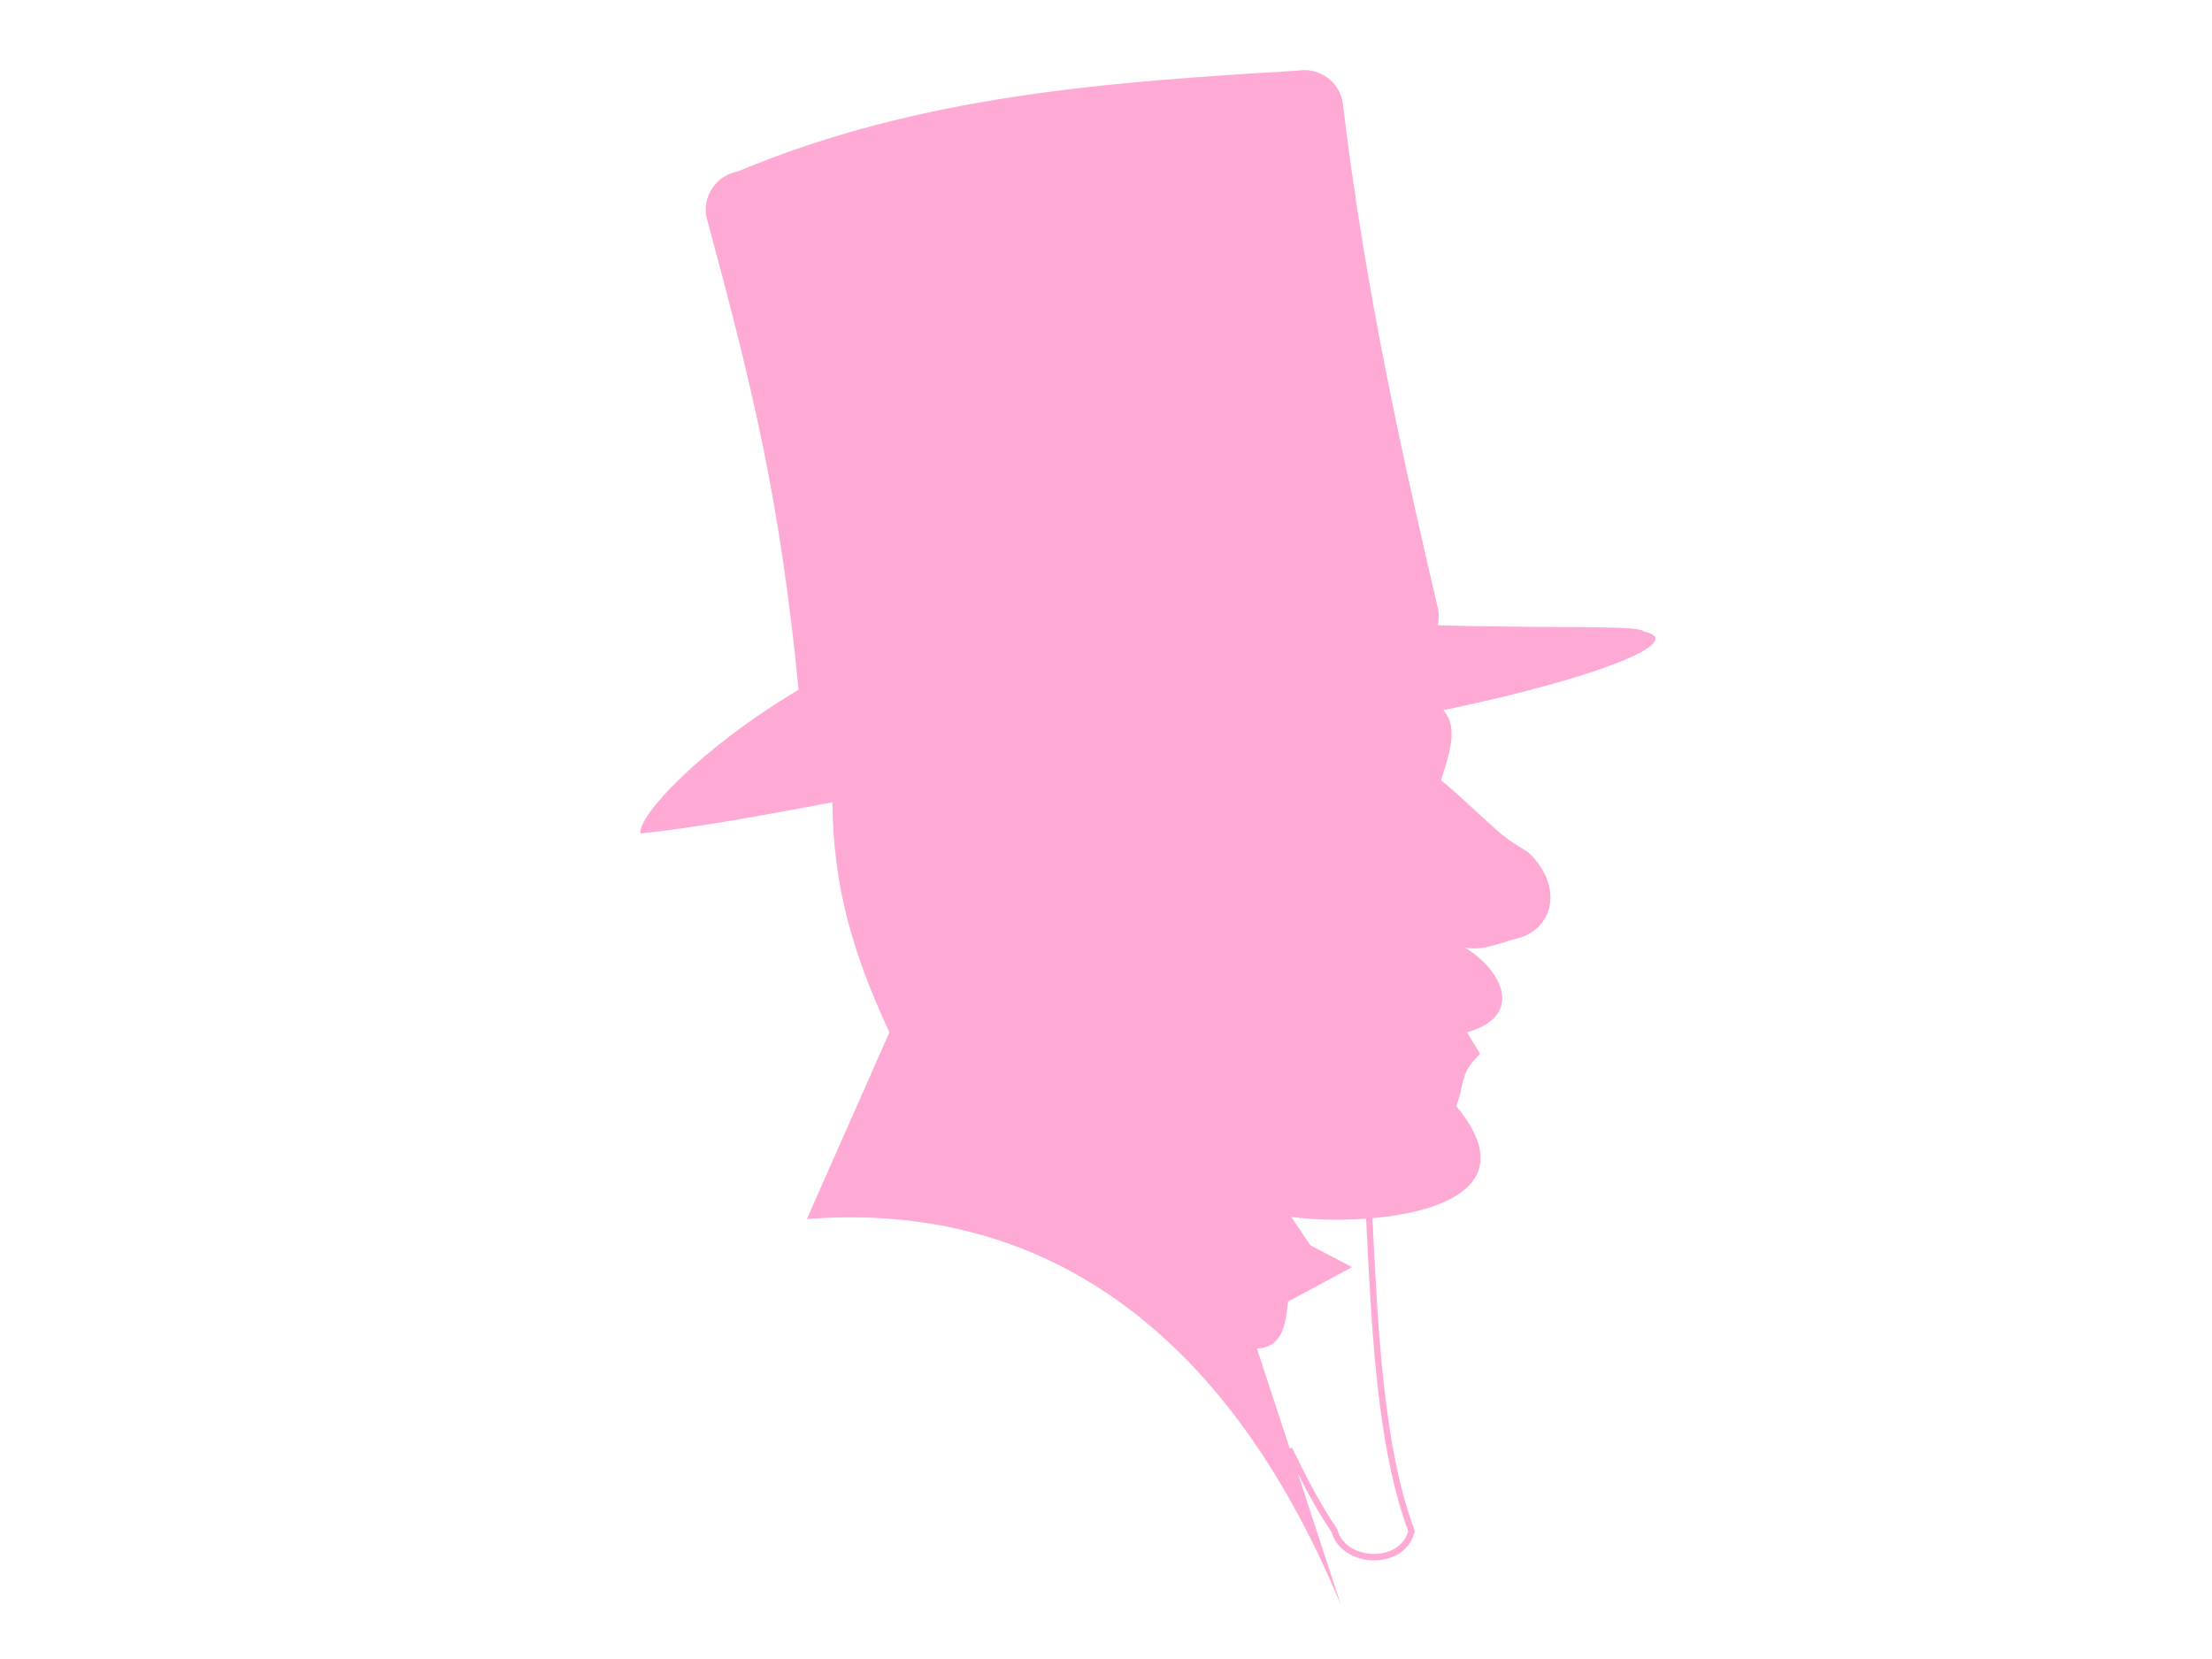 <?xml version="1.0"?><svg width="640" height="480" xmlns="http://www.w3.org/2000/svg">
 <g>
  <title>Layer 1</title>
  <path d="m377.622,20.276c-0.753,-0.017 -1.525,0.033 -2.296,0.172c-54.62,3.273 -109.182,7.076 -161.842,29.155c-6.167,1.11 -10.225,6.958 -9.106,13.123c13.388,49.601 21.18,81.119 26.693,136.838c-28.527,16.943 -46.745,36.745 -45.76,41.589c15.498,-1.582 34.61,-5.089 55.535,-9.01c0.203,23.993 5.688,43.348 16.491,66.535l-23.894,54.043c66.977,-5.294 120.961,30.632 154.611,111.874l-12.511,-38.184c2.924,5.758 6.022,11.45 9.699,16.816c3.074,10.73 21.28,11.225 24.047,0.019l0.076,-0.287l-0.114,-0.268c-9.101,-24.385 -10.543,-58.512 -12.167,-90.238c21.467,-1.899 42.673,-10.243 24.276,-32.406c2.514,-6.913 1.082,-9.817 6.906,-15.075l-3.769,-6.294c16.701,-4.771 10.134,-17.996 -0.631,-24.506c5.34,1.044 10.422,-1.514 14.577,-2.487c11.359,-2.658 14.054,-15.485 3.654,-25.156c-2.824,-1.714 -5.803,-3.499 -8.876,-6.198c-5.276,-4.636 -10.819,-10.156 -16.261,-14.559c2.21,-7.433 5.247,-15.139 0.631,-20.297c43.917,-9.091 71.242,-19.938 58.023,-22.746c-1.141,-1.958 -24.741,-0.822 -59.63,-1.817c0.352,-1.479 0.405,-3.052 0.115,-4.649c-9.561,-40.843 -21.099,-91.62 -27.611,-146.69c-0.979,-5.394 -5.597,-9.178 -10.866,-9.297l0,0zm-4.03,331.814c5.723,0.785 13.632,1.092 21.655,0.516c1.591,31.525 3.026,65.61 12.186,90.41c-2.516,9.17 -18.108,8.517 -20.488,-0.459l-0.058,-0.153l-0.076,-0.134c-5.05,-7.352 -9.03,-15.396 -13.009,-23.453l-0.631,0.306l-9.489,-28.945c7.219,-0.308 8.342,-6.686 8.972,-13.582l18.537,-9.967l-12.032,-6.313l-5.567,-8.226z" id="rect2386" stroke-width="0" stroke="#ffaad4" fill-rule="evenodd" fill="#ffaad4"/>
 </g>
</svg>